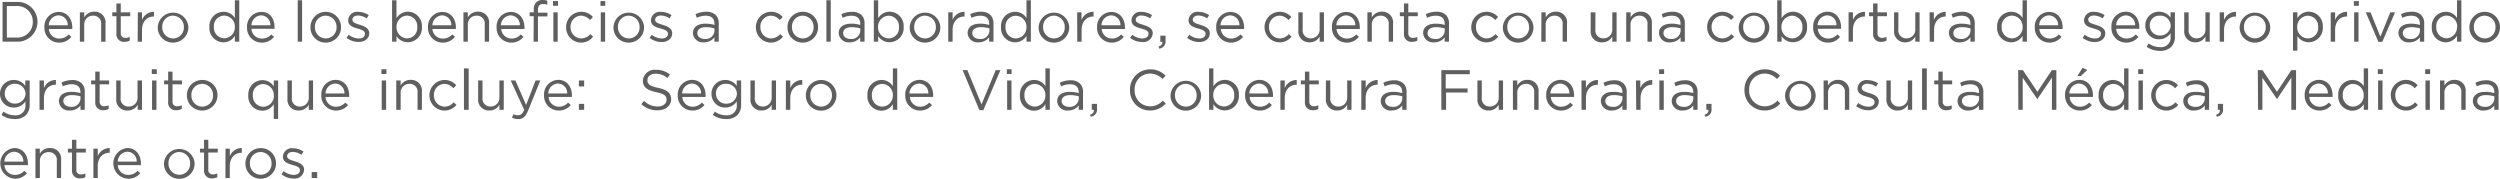 <svg xmlns="http://www.w3.org/2000/svg" viewBox="0 0 528.08 37.75"><defs><style>.cls-1{fill:#605f5f;}</style></defs><g id="Capa_2" data-name="Capa 2"><g id="Capa_1-2" data-name="Capa 1"><path class="cls-1" d="M.54.41H3.45A4.19,4.19,0,0,1,7.92,4.58v0A4.21,4.21,0,0,1,3.45,8.8H.54ZM3.45,7.93a3.25,3.25,0,0,0,3.48-3.3v0A3.27,3.27,0,0,0,3.45,1.28h-2V7.93Z"/><path class="cls-1" d="M12.5,8.14a2.58,2.58,0,0,0,2-.87l.57.51A3.19,3.19,0,0,1,12.48,9a3.09,3.09,0,0,1-3.1-3.24,3.06,3.06,0,0,1,3-3.24c1.83,0,2.89,1.46,2.89,3.29,0,.08,0,.18,0,.32H10.32A2.16,2.16,0,0,0,12.5,8.14Zm1.81-2.8a2,2,0,0,0-2-2.09,2.14,2.14,0,0,0-2,2.09Z"/><path class="cls-1" d="M16.87,2.6h.92V3.68a2.36,2.36,0,0,1,2.13-1.21A2.26,2.26,0,0,1,22.29,5V8.8h-.92V5.18a1.65,1.65,0,0,0-1.72-1.87,1.83,1.83,0,0,0-1.86,1.94V8.8h-.92Z"/><path class="cls-1" d="M24.59,7.16V3.42h-.87V2.6h.87V.73h.92V2.6h2v.82h-2V7a.91.91,0,0,0,1,1,2,2,0,0,0,.9-.21v.79a2.28,2.28,0,0,1-1.11.26A1.57,1.57,0,0,1,24.59,7.16Z"/><path class="cls-1" d="M29.11,2.6H30V4.22a2.68,2.68,0,0,1,2.53-1.73v1h-.07c-1.35,0-2.46,1-2.46,2.84V8.8h-.92Z"/><path class="cls-1" d="M33.32,5.73v0a3.24,3.24,0,0,1,6.47,0v0A3.22,3.22,0,0,1,36.54,9,3.19,3.19,0,0,1,33.32,5.73Zm5.52,0v0a2.35,2.35,0,0,0-2.3-2.42,2.29,2.29,0,0,0-2.27,2.4v0a2.32,2.32,0,0,0,2.29,2.41A2.29,2.29,0,0,0,38.84,5.73Z"/><path class="cls-1" d="M44.24,5.72v0a3,3,0,0,1,3-3.23,2.78,2.78,0,0,1,2.37,1.32V.05h.93V8.8h-.93V7.56A2.78,2.78,0,0,1,47.2,8.94,3,3,0,0,1,44.24,5.72Zm5.37,0v0A2.3,2.3,0,0,0,47.37,3.3a2.2,2.2,0,0,0-2.19,2.39v0a2.24,2.24,0,0,0,2.19,2.4A2.31,2.31,0,0,0,49.61,5.71Z"/><path class="cls-1" d="M55.3,8.14a2.54,2.54,0,0,0,2-.87l.58.51A3.21,3.21,0,0,1,55.27,9a3.09,3.09,0,0,1-3.09-3.24,3.06,3.06,0,0,1,3-3.24C57,2.47,58,3.93,58,5.76c0,.08,0,.18,0,.32H53.11A2.17,2.17,0,0,0,55.3,8.14Zm1.81-2.8a2,2,0,0,0-2-2.09,2.15,2.15,0,0,0-2,2.09Z"/><path class="cls-1" d="M62.89.05h.92V8.8h-.92Z"/><path class="cls-1" d="M65.58,5.73v0a3.23,3.23,0,0,1,6.46,0v0A3.22,3.22,0,0,1,68.79,9,3.18,3.18,0,0,1,65.58,5.73Zm5.51,0v0a2.34,2.34,0,0,0-2.3-2.42,2.29,2.29,0,0,0-2.27,2.4v0a2.33,2.33,0,0,0,2.29,2.41A2.29,2.29,0,0,0,71.09,5.73Z"/><path class="cls-1" d="M73.2,8l.46-.66a3.59,3.59,0,0,0,2.15.79c.74,0,1.28-.38,1.28-1v0c0-.63-.73-.87-1.54-1.1-1-.27-2-.61-2-1.75v0a1.87,1.87,0,0,1,2.11-1.78,4.27,4.27,0,0,1,2.23.69l-.42.69a3.55,3.55,0,0,0-1.84-.6c-.73,0-1.2.39-1.2.9v0c0,.59.77.81,1.6,1.07S78,5.92,78,7v0c0,1.18-1,1.86-2.21,1.86A4.19,4.19,0,0,1,73.2,8Z"/><path class="cls-1" d="M83.75,7.62V8.8h-.93V.05h.93v3.8a2.78,2.78,0,0,1,2.37-1.38,3,3,0,0,1,3,3.22v0a3,3,0,0,1-3,3.23A2.8,2.8,0,0,1,83.75,7.62Zm4.39-1.9v0A2.23,2.23,0,0,0,86,3.3a2.31,2.31,0,0,0-2.24,2.39v0A2.31,2.31,0,0,0,86,8.11,2.2,2.2,0,0,0,88.14,5.72Z"/><path class="cls-1" d="M93.52,8.14a2.55,2.55,0,0,0,2-.87l.58.51A3.21,3.21,0,0,1,93.5,9a3.09,3.09,0,0,1-3.09-3.24,3.06,3.06,0,0,1,3-3.24c1.84,0,2.89,1.46,2.89,3.29,0,.08,0,.18,0,.32H91.34A2.16,2.16,0,0,0,93.52,8.14Zm1.82-2.8a2,2,0,0,0-2-2.09,2.14,2.14,0,0,0-2,2.09Z"/><path class="cls-1" d="M97.89,2.6h.93V3.68a2.33,2.33,0,0,1,2.12-1.21A2.26,2.26,0,0,1,103.31,5V8.8h-.92V5.18a1.65,1.65,0,0,0-1.71-1.87,1.82,1.82,0,0,0-1.86,1.94V8.8h-.93Z"/><path class="cls-1" d="M108,8.14a2.54,2.54,0,0,0,2-.87l.58.51A3.19,3.19,0,0,1,108,9a3.09,3.09,0,0,1-3.1-3.24,3.06,3.06,0,0,1,3-3.24c1.83,0,2.89,1.46,2.89,3.29a2.07,2.07,0,0,1,0,.32h-4.91A2.16,2.16,0,0,0,108,8.14Zm1.81-2.8a2,2,0,0,0-2-2.09,2.14,2.14,0,0,0-2,2.09Z"/><path class="cls-1" d="M112.74,3.42h-.86V2.61h.86V2.07a2.18,2.18,0,0,1,.54-1.59A1.82,1.82,0,0,1,114.61,0a2.76,2.76,0,0,1,1,.16V1a3,3,0,0,0-.9-.16q-1.08,0-1.08,1.32v.51h2v.79h-2V8.8h-.92ZM116.81.23h1.06v1h-1.06Zm.08,2.37h.91V8.8h-.91Z"/><path class="cls-1" d="M119.58,5.73v0a3.23,3.23,0,0,1,5.66-2.14l-.61.65a2.55,2.55,0,0,0-1.89-.93,2.28,2.28,0,0,0-2.22,2.4v0a2.32,2.32,0,0,0,2.28,2.41,2.59,2.59,0,0,0,1.9-.92l.59.55A3.23,3.23,0,0,1,122.76,9,3.18,3.18,0,0,1,119.58,5.73Z"/><path class="cls-1" d="M126.84.23h1v1h-1Zm.06,2.37h.92V8.8h-.92Z"/><path class="cls-1" d="M129.58,5.73v0a3.24,3.24,0,0,1,6.47,0v0A3.22,3.22,0,0,1,132.8,9,3.19,3.19,0,0,1,129.58,5.73Zm5.52,0v0a2.34,2.34,0,0,0-2.3-2.42,2.29,2.29,0,0,0-2.27,2.4v0a2.33,2.33,0,0,0,2.29,2.41A2.29,2.29,0,0,0,135.1,5.73Z"/><path class="cls-1" d="M137.21,8l.46-.66a3.59,3.59,0,0,0,2.15.79c.74,0,1.28-.38,1.28-1v0c0-.63-.73-.87-1.54-1.1-1-.27-2.06-.61-2.06-1.75v0a1.88,1.88,0,0,1,2.12-1.78,4.27,4.27,0,0,1,2.23.69l-.42.69a3.55,3.55,0,0,0-1.84-.6c-.73,0-1.2.39-1.2.9v0c0,.59.77.81,1.6,1.07s2,.65,2,1.77v0c0,1.18-1,1.86-2.21,1.86A4.19,4.19,0,0,1,137.21,8Z"/><path class="cls-1" d="M146.37,7V7c0-1.33,1.08-2,2.65-2a6.31,6.31,0,0,1,1.89.27V5c0-1.11-.67-1.68-1.83-1.68a4.38,4.38,0,0,0-1.89.44L146.92,3a5.08,5.08,0,0,1,2.25-.52,2.75,2.75,0,0,1,2,.68A2.41,2.41,0,0,1,151.82,5V8.8h-.91V7.88a2.72,2.72,0,0,1-2.23,1.06A2.08,2.08,0,0,1,146.37,7Zm4.55-.48V6a6.39,6.39,0,0,0-1.81-.26c-1.15,0-1.81.5-1.81,1.24V7c0,.78.72,1.23,1.56,1.23A1.85,1.85,0,0,0,150.92,6.52Z"/><path class="cls-1" d="M159.67,5.73v0a3.23,3.23,0,0,1,5.66-2.14l-.61.65a2.53,2.53,0,0,0-1.89-.93,2.28,2.28,0,0,0-2.21,2.4v0a2.32,2.32,0,0,0,2.28,2.41,2.57,2.57,0,0,0,1.89-.92l.59.55A3.23,3.23,0,0,1,162.85,9,3.19,3.19,0,0,1,159.67,5.73Z"/><path class="cls-1" d="M166.34,5.73v0a3.21,3.21,0,0,1,3.24-3.24,3.18,3.18,0,0,1,3.22,3.22v0A3.22,3.22,0,0,1,169.55,9,3.18,3.18,0,0,1,166.34,5.73Zm5.52,0v0a2.35,2.35,0,0,0-2.31-2.42,2.28,2.28,0,0,0-2.26,2.4v0a2.32,2.32,0,0,0,2.29,2.41A2.29,2.29,0,0,0,171.86,5.73Z"/><path class="cls-1" d="M174.56.05h.92V8.8h-.92Z"/><path class="cls-1" d="M177.16,7V7c0-1.33,1.08-2,2.65-2a6.33,6.33,0,0,1,1.9.27V5c0-1.11-.67-1.68-1.83-1.68a4.38,4.38,0,0,0-1.89.44L177.72,3A5.08,5.08,0,0,1,180,2.51a2.75,2.75,0,0,1,2,.68A2.41,2.41,0,0,1,182.62,5V8.8h-.91V7.88a2.72,2.72,0,0,1-2.23,1.06A2.09,2.09,0,0,1,177.16,7Zm4.56-.48V6a6.39,6.39,0,0,0-1.81-.26c-1.15,0-1.81.5-1.81,1.24V7c0,.78.72,1.23,1.56,1.23A1.85,1.85,0,0,0,181.72,6.52Z"/><path class="cls-1" d="M185.5,7.62V8.8h-.92V.05h.92v3.8a2.81,2.81,0,0,1,2.38-1.38,3,3,0,0,1,3,3.22v0a3,3,0,0,1-3,3.23A2.82,2.82,0,0,1,185.5,7.62Zm4.39-1.9v0a2.23,2.23,0,0,0-2.18-2.4,2.31,2.31,0,0,0-2.24,2.39v0a2.31,2.31,0,0,0,2.24,2.4A2.19,2.19,0,0,0,189.89,5.72Z"/><path class="cls-1" d="M192.16,5.73v0a3.24,3.24,0,0,1,6.47,0v0A3.22,3.22,0,0,1,195.38,9,3.19,3.19,0,0,1,192.16,5.73Zm5.52,0v0a2.34,2.34,0,0,0-2.3-2.42,2.29,2.29,0,0,0-2.27,2.4v0a2.32,2.32,0,0,0,2.29,2.41A2.29,2.29,0,0,0,197.68,5.73Z"/><path class="cls-1" d="M200.3,2.6h.92V4.22a2.68,2.68,0,0,1,2.53-1.73v1h-.07c-1.35,0-2.46,1-2.46,2.84V8.8h-.92Z"/><path class="cls-1" d="M204.39,7V7c0-1.33,1.08-2,2.65-2a6.38,6.38,0,0,1,1.9.27V5c0-1.11-.67-1.68-1.84-1.68a4.37,4.37,0,0,0-1.88.44L204.94,3a5.16,5.16,0,0,1,2.26-.52,2.75,2.75,0,0,1,2,.68A2.45,2.45,0,0,1,209.85,5V8.8h-.91V7.88a2.72,2.72,0,0,1-2.23,1.06A2.08,2.08,0,0,1,204.39,7ZM209,6.52V6a6.51,6.51,0,0,0-1.81-.26c-1.15,0-1.81.5-1.81,1.24V7c0,.78.72,1.23,1.56,1.23A1.85,1.85,0,0,0,209,6.52Z"/><path class="cls-1" d="M211.45,5.72v0a3,3,0,0,1,3-3.23,2.8,2.8,0,0,1,2.38,1.32V.05h.92V8.8h-.92V7.56a2.81,2.81,0,0,1-2.38,1.38A3,3,0,0,1,211.45,5.72Zm5.37,0v0a2.3,2.3,0,0,0-2.24-2.39,2.19,2.19,0,0,0-2.18,2.39v0a2.23,2.23,0,0,0,2.18,2.4A2.31,2.31,0,0,0,216.82,5.71Z"/><path class="cls-1" d="M219.39,5.73v0a3.24,3.24,0,0,1,6.47,0v0A3.22,3.22,0,0,1,222.61,9,3.19,3.19,0,0,1,219.39,5.73Zm5.52,0v0a2.35,2.35,0,0,0-2.3-2.42,2.29,2.29,0,0,0-2.27,2.4v0a2.32,2.32,0,0,0,2.29,2.41A2.29,2.29,0,0,0,224.91,5.73Z"/><path class="cls-1" d="M227.53,2.6h.92V4.22A2.68,2.68,0,0,1,231,2.49v1h-.07c-1.35,0-2.46,1-2.46,2.84V8.8h-.92Z"/><path class="cls-1" d="M234.86,8.14a2.54,2.54,0,0,0,1.95-.87l.58.51A3.19,3.19,0,0,1,234.84,9a3.09,3.09,0,0,1-3.1-3.24,3.06,3.06,0,0,1,3-3.24c1.83,0,2.89,1.46,2.89,3.29a2.07,2.07,0,0,1,0,.32h-4.91A2.16,2.16,0,0,0,234.86,8.14Zm1.81-2.8a2,2,0,0,0-2-2.09,2.14,2.14,0,0,0-2,2.09Z"/><path class="cls-1" d="M238.71,8l.47-.66a3.59,3.59,0,0,0,2.15.79c.74,0,1.28-.38,1.28-1v0c0-.63-.73-.87-1.55-1.1-1-.27-2.05-.61-2.05-1.75v0a1.88,1.88,0,0,1,2.11-1.78,4.21,4.21,0,0,1,2.23.69l-.42.69a3.49,3.49,0,0,0-1.83-.6c-.73,0-1.2.39-1.2.9v0c0,.59.77.81,1.6,1.07s2,.65,2,1.77v0a2,2,0,0,1-2.21,1.86A4.24,4.24,0,0,1,238.71,8Z"/><path class="cls-1" d="M244.72,9.85c.6-.22.86-.53.81-1h-.43V7.54h1.1V8.62a1.49,1.49,0,0,1-1.33,1.65Z"/><path class="cls-1" d="M250.76,8l.47-.66a3.59,3.59,0,0,0,2.15.79c.74,0,1.28-.38,1.28-1v0c0-.63-.73-.87-1.54-1.1-1-.27-2.06-.61-2.06-1.75v0a1.88,1.88,0,0,1,2.12-1.78,4.27,4.27,0,0,1,2.23.69l-.42.69a3.55,3.55,0,0,0-1.84-.6c-.73,0-1.2.39-1.2.9v0c0,.59.77.81,1.6,1.07s2,.65,2,1.77v0c0,1.18-1,1.86-2.21,1.86A4.24,4.24,0,0,1,250.76,8Z"/><path class="cls-1" d="M260,8.14a2.58,2.58,0,0,0,2-.87l.57.51A3.19,3.19,0,0,1,260,9a3.09,3.09,0,0,1-3.1-3.24,3.06,3.06,0,0,1,3-3.24c1.83,0,2.89,1.46,2.89,3.29a2.07,2.07,0,0,1,0,.32h-4.91A2.16,2.16,0,0,0,260,8.14Zm1.81-2.8a2,2,0,0,0-2-2.09,2.14,2.14,0,0,0-2,2.09Z"/><path class="cls-1" d="M267.11,5.73v0a3.23,3.23,0,0,1,5.66-2.14l-.61.65a2.51,2.51,0,0,0-1.88-.93,2.28,2.28,0,0,0-2.22,2.4v0a2.32,2.32,0,0,0,2.28,2.41,2.57,2.57,0,0,0,1.89-.92l.59.55a3.21,3.21,0,0,1-5.71-2Z"/><path class="cls-1" d="M274.25,6.45V2.6h.92V6.22a1.66,1.66,0,0,0,1.72,1.88,1.83,1.83,0,0,0,1.86-1.95V2.6h.91V8.8h-.91V7.72a2.36,2.36,0,0,1-2.12,1.22A2.27,2.27,0,0,1,274.25,6.45Z"/><path class="cls-1" d="M284.47,8.14a2.58,2.58,0,0,0,2-.87l.57.51A3.19,3.19,0,0,1,284.45,9a3.09,3.09,0,0,1-3.1-3.24,3.06,3.06,0,0,1,3-3.24c1.83,0,2.89,1.46,2.89,3.29,0,.08,0,.18,0,.32h-4.92A2.16,2.16,0,0,0,284.47,8.14Zm1.81-2.8a2,2,0,0,0-2-2.09,2.14,2.14,0,0,0-2,2.09Z"/><path class="cls-1" d="M288.84,2.6h.93V3.68a2.33,2.33,0,0,1,2.12-1.21A2.26,2.26,0,0,1,294.26,5V8.8h-.92V5.18a1.65,1.65,0,0,0-1.72-1.87,1.82,1.82,0,0,0-1.85,1.94V8.8h-.93Z"/><path class="cls-1" d="M296.56,7.16V3.42h-.87V2.6h.87V.73h.92V2.6h2v.82h-2V7a.91.91,0,0,0,1,1,2,2,0,0,0,.9-.21v.79a2.28,2.28,0,0,1-1.11.26A1.57,1.57,0,0,1,296.56,7.16Z"/><path class="cls-1" d="M300.61,7V7c0-1.33,1.08-2,2.65-2a6.33,6.33,0,0,1,1.9.27V5c0-1.11-.67-1.68-1.84-1.68a4.37,4.37,0,0,0-1.88.44L301.17,3a5.08,5.08,0,0,1,2.25-.52,2.75,2.75,0,0,1,2,.68A2.45,2.45,0,0,1,306.07,5V8.8h-.91V7.88a2.72,2.72,0,0,1-2.23,1.06A2.08,2.08,0,0,1,300.61,7Zm4.56-.48V6a6.45,6.45,0,0,0-1.81-.26c-1.15,0-1.81.5-1.81,1.24V7c0,.78.72,1.23,1.56,1.23A1.85,1.85,0,0,0,305.17,6.52Z"/><path class="cls-1" d="M310.78,5.73v0a3.23,3.23,0,0,1,5.66-2.14l-.61.65A2.51,2.51,0,0,0,314,3.29a2.28,2.28,0,0,0-2.22,2.4v0A2.32,2.32,0,0,0,314,8.12a2.57,2.57,0,0,0,1.89-.92l.59.55a3.21,3.21,0,0,1-5.71-2Z"/><path class="cls-1" d="M317.45,5.73v0a3.24,3.24,0,0,1,6.47,0v0A3.22,3.22,0,0,1,320.67,9,3.19,3.19,0,0,1,317.45,5.73Zm5.52,0v0a2.34,2.34,0,0,0-2.3-2.42,2.29,2.29,0,0,0-2.27,2.4v0a2.32,2.32,0,0,0,2.29,2.41A2.29,2.29,0,0,0,323,5.73Z"/><path class="cls-1" d="M325.59,2.6h.92V3.68a2.36,2.36,0,0,1,2.13-1.21A2.26,2.26,0,0,1,331,5V8.8h-.92V5.18a1.66,1.66,0,0,0-1.72-1.87,1.82,1.82,0,0,0-1.86,1.94V8.8h-.92Z"/><path class="cls-1" d="M336,6.45V2.6H337V6.22a1.65,1.65,0,0,0,1.71,1.88,1.83,1.83,0,0,0,1.86-1.95V2.6h.91V8.8h-.91V7.72a2.36,2.36,0,0,1-2.12,1.22A2.27,2.27,0,0,1,336,6.45Z"/><path class="cls-1" d="M343.51,2.6h.92V3.68a2.36,2.36,0,0,1,2.13-1.21A2.27,2.27,0,0,1,348.93,5V8.8H348V5.18a1.66,1.66,0,0,0-1.72-1.87,1.82,1.82,0,0,0-1.86,1.94V8.8h-.92Z"/><path class="cls-1" d="M350.43,7V7c0-1.33,1.08-2,2.65-2a6.33,6.33,0,0,1,1.9.27V5c0-1.11-.67-1.68-1.84-1.68a4.37,4.37,0,0,0-1.88.44L351,3a5.16,5.16,0,0,1,2.26-.52,2.75,2.75,0,0,1,2,.68A2.45,2.45,0,0,1,355.89,5V8.8H355V7.88a2.72,2.72,0,0,1-2.23,1.06A2.08,2.08,0,0,1,350.43,7ZM355,6.52V6a6.51,6.51,0,0,0-1.81-.26c-1.15,0-1.81.5-1.81,1.24V7c0,.78.72,1.23,1.56,1.23A1.85,1.85,0,0,0,355,6.52Z"/><path class="cls-1" d="M360.6,5.73v0a3.23,3.23,0,0,1,5.66-2.14l-.61.65a2.51,2.51,0,0,0-1.88-.93,2.28,2.28,0,0,0-2.22,2.4v0a2.32,2.32,0,0,0,2.28,2.41,2.57,2.57,0,0,0,1.89-.92l.59.55a3.21,3.21,0,0,1-5.71-2Z"/><path class="cls-1" d="M367.27,5.73v0a3.24,3.24,0,0,1,6.47,0v0A3.22,3.22,0,0,1,370.49,9,3.19,3.19,0,0,1,367.27,5.73Zm5.52,0v0a2.35,2.35,0,0,0-2.3-2.42,2.29,2.29,0,0,0-2.27,2.4v0a2.32,2.32,0,0,0,2.29,2.41A2.29,2.29,0,0,0,372.79,5.73Z"/><path class="cls-1" d="M376.33,7.62V8.8h-.92V.05h.92v3.8a2.81,2.81,0,0,1,2.38-1.38,3,3,0,0,1,3,3.22v0a3,3,0,0,1-3,3.23A2.82,2.82,0,0,1,376.33,7.62Zm4.39-1.9v0a2.23,2.23,0,0,0-2.18-2.4,2.31,2.31,0,0,0-2.24,2.39v0a2.31,2.31,0,0,0,2.24,2.4A2.19,2.19,0,0,0,380.72,5.72Z"/><path class="cls-1" d="M386.11,8.14a2.58,2.58,0,0,0,2-.87l.57.51A3.19,3.19,0,0,1,386.09,9,3.09,3.09,0,0,1,383,5.71a3.06,3.06,0,0,1,3-3.24c1.83,0,2.89,1.46,2.89,3.29a2.07,2.07,0,0,1,0,.32h-4.91A2.16,2.16,0,0,0,386.11,8.14Zm1.81-2.8a2,2,0,0,0-2-2.09,2.14,2.14,0,0,0-2,2.09Z"/><path class="cls-1" d="M390.48,2.6h.92V4.22a2.68,2.68,0,0,1,2.53-1.73v1h-.07c-1.35,0-2.46,1-2.46,2.84V8.8h-.92Z"/><path class="cls-1" d="M395.66,7.16V3.42h-.86V2.6h.86V.73h.93V2.6h2v.82h-2V7a.91.91,0,0,0,1,1,2,2,0,0,0,.9-.21v.79a2.28,2.28,0,0,1-1.11.26A1.58,1.58,0,0,1,395.66,7.16Z"/><path class="cls-1" d="M400.09,6.45V2.6H401V6.22a1.65,1.65,0,0,0,1.71,1.88,1.83,1.83,0,0,0,1.86-1.95V2.6h.91V8.8h-.91V7.72a2.36,2.36,0,0,1-2.12,1.22A2.27,2.27,0,0,1,400.09,6.45Z"/><path class="cls-1" d="M407.58,2.6h.92V4.22A2.68,2.68,0,0,1,411,2.49v1H411c-1.35,0-2.46,1-2.46,2.84V8.8h-.92Z"/><path class="cls-1" d="M411.67,7V7c0-1.33,1.08-2,2.65-2a6.38,6.38,0,0,1,1.9.27V5c0-1.11-.68-1.68-1.84-1.68a4.34,4.34,0,0,0-1.88.44L412.22,3a5.16,5.16,0,0,1,2.26-.52,2.76,2.76,0,0,1,2,.68A2.45,2.45,0,0,1,417.13,5V8.8h-.91V7.88A2.72,2.72,0,0,1,414,8.94,2.08,2.08,0,0,1,411.67,7Zm4.56-.48V6a6.51,6.51,0,0,0-1.81-.26c-1.15,0-1.81.5-1.81,1.24V7c0,.78.72,1.23,1.56,1.23A1.86,1.86,0,0,0,416.23,6.52Z"/><path class="cls-1" d="M421.86,5.72v0a3,3,0,0,1,3-3.23,2.78,2.78,0,0,1,2.37,1.32V.05h.92V8.8h-.92V7.56a2.78,2.78,0,0,1-2.37,1.38A3,3,0,0,1,421.86,5.72Zm5.38,0v0A2.31,2.31,0,0,0,425,3.3a2.19,2.19,0,0,0-2.18,2.39v0A2.24,2.24,0,0,0,425,8.11,2.32,2.32,0,0,0,427.24,5.71Z"/><path class="cls-1" d="M432.93,8.14a2.54,2.54,0,0,0,1.95-.87l.58.51A3.21,3.21,0,0,1,432.9,9a3.09,3.09,0,0,1-3.09-3.24,3.06,3.06,0,0,1,3-3.24c1.84,0,2.89,1.46,2.89,3.29,0,.08,0,.18,0,.32h-4.92A2.17,2.17,0,0,0,432.93,8.14Zm1.81-2.8a2,2,0,0,0-2-2.09,2.15,2.15,0,0,0-2,2.09Z"/><path class="cls-1" d="M439.92,8l.46-.66a3.59,3.59,0,0,0,2.15.79c.74,0,1.28-.38,1.28-1v0c0-.63-.73-.87-1.54-1.1-1-.27-2.06-.61-2.06-1.75v0a1.88,1.88,0,0,1,2.12-1.78,4.27,4.27,0,0,1,2.23.69l-.42.69a3.55,3.55,0,0,0-1.84-.6c-.73,0-1.2.39-1.2.9v0c0,.59.77.81,1.6,1.07s2,.65,2,1.77v0c0,1.18-1,1.86-2.21,1.86A4.19,4.19,0,0,1,439.92,8Z"/><path class="cls-1" d="M449.14,8.14a2.58,2.58,0,0,0,2-.87l.57.51A3.19,3.19,0,0,1,449.12,9,3.09,3.09,0,0,1,446,5.71a3.06,3.06,0,0,1,3-3.24c1.83,0,2.89,1.46,2.89,3.29,0,.08,0,.18,0,.32H447A2.16,2.16,0,0,0,449.14,8.14ZM451,5.34a2,2,0,0,0-2-2.09,2.14,2.14,0,0,0-2,2.09Z"/><path class="cls-1" d="M453.44,9.88l.42-.72a3.93,3.93,0,0,0,2.38.79,2,2,0,0,0,2.26-2.2V7a2.94,2.94,0,0,1-2.44,1.3,2.86,2.86,0,0,1-2.91-2.9v0a2.88,2.88,0,0,1,2.91-2.93,2.93,2.93,0,0,1,2.43,1.25V2.6h.92V7.72a3,3,0,0,1-.79,2.2,3.26,3.26,0,0,1-2.36.83A4.83,4.83,0,0,1,453.44,9.88Zm5.08-4.47v0a2.17,2.17,0,0,0-2.28-2.1,2,2,0,0,0-2.14,2.08v0a2.1,2.1,0,0,0,2.14,2.11A2.19,2.19,0,0,0,458.52,5.41Z"/><path class="cls-1" d="M461.38,6.45V2.6h.93V6.22A1.65,1.65,0,0,0,464,8.1a1.83,1.83,0,0,0,1.86-1.95V2.6h.91V8.8h-.91V7.72a2.36,2.36,0,0,1-2.12,1.22A2.27,2.27,0,0,1,461.38,6.45Z"/><path class="cls-1" d="M468.87,2.6h.92V4.22a2.68,2.68,0,0,1,2.53-1.73v1h-.07c-1.35,0-2.46,1-2.46,2.84V8.8h-.92Z"/><path class="cls-1" d="M473.08,5.73v0a3.24,3.24,0,0,1,6.47,0v0A3.22,3.22,0,0,1,476.3,9,3.19,3.19,0,0,1,473.08,5.73Zm5.52,0v0a2.35,2.35,0,0,0-2.3-2.42A2.29,2.29,0,0,0,474,5.69v0a2.32,2.32,0,0,0,2.29,2.41A2.29,2.29,0,0,0,478.6,5.73Z"/><path class="cls-1" d="M484.35,2.6h.93V3.85a2.78,2.78,0,0,1,2.37-1.38,3,3,0,0,1,3,3.22v0a3,3,0,0,1-3,3.23,2.8,2.8,0,0,1-2.37-1.32v3.1h-.93Zm5.32,3.12v0a2.23,2.23,0,0,0-2.18-2.4,2.31,2.31,0,0,0-2.25,2.39v0a2.31,2.31,0,0,0,2.25,2.4A2.19,2.19,0,0,0,489.67,5.72Z"/><path class="cls-1" d="M492.32,2.6h.93V4.22a2.66,2.66,0,0,1,2.53-1.73v1h-.08c-1.35,0-2.45,1-2.45,2.84V8.8h-.93Z"/><path class="cls-1" d="M497.21.23h1.05v1h-1.05Zm.06,2.37h.92V8.8h-.92Z"/><path class="cls-1" d="M499.73,2.6h1l2.08,5.15,2.1-5.15h1l-2.7,6.25h-.82Z"/><path class="cls-1" d="M506.62,7V7c0-1.33,1.08-2,2.65-2a6.31,6.31,0,0,1,1.89.27V5c0-1.11-.67-1.68-1.83-1.68a4.38,4.38,0,0,0-1.89.44L507.17,3a5.08,5.08,0,0,1,2.25-.52,2.75,2.75,0,0,1,2,.68A2.41,2.41,0,0,1,512.07,5V8.8h-.91V7.88a2.72,2.72,0,0,1-2.23,1.06A2.08,2.08,0,0,1,506.62,7Zm4.55-.48V6a6.39,6.39,0,0,0-1.81-.26c-1.15,0-1.81.5-1.81,1.24V7c0,.78.72,1.23,1.56,1.23A1.85,1.85,0,0,0,511.17,6.52Z"/><path class="cls-1" d="M513.67,5.72v0a3,3,0,0,1,3-3.23A2.79,2.79,0,0,1,519,3.79V.05h.92V8.8H519V7.56a2.81,2.81,0,0,1-2.38,1.38A3,3,0,0,1,513.67,5.72Zm5.37,0v0A2.3,2.3,0,0,0,516.8,3.3a2.19,2.19,0,0,0-2.18,2.39v0a2.24,2.24,0,0,0,2.18,2.4A2.31,2.31,0,0,0,519,5.71Z"/><path class="cls-1" d="M521.62,5.73v0a3.23,3.23,0,0,1,6.46,0v0A3.22,3.22,0,0,1,524.83,9,3.18,3.18,0,0,1,521.62,5.73Zm5.51,0v0a2.34,2.34,0,0,0-2.3-2.42,2.29,2.29,0,0,0-2.27,2.4v0a2.33,2.33,0,0,0,2.29,2.41A2.29,2.29,0,0,0,527.13,5.73Z"/><path class="cls-1" d="M.31,24.28l.42-.72a3.94,3.94,0,0,0,2.39.79,2,2,0,0,0,2.25-2.2v-.73a2.92,2.92,0,0,1-2.43,1.3A2.87,2.87,0,0,1,0,19.82v0a2.89,2.89,0,0,1,2.92-2.93,2.91,2.91,0,0,1,2.42,1.25V17h.93v5.12a3,3,0,0,1-.8,2.2,3.26,3.26,0,0,1-2.36.83A4.85,4.85,0,0,1,.31,24.28ZM5.4,19.81v0a2.17,2.17,0,0,0-2.28-2.1A2,2,0,0,0,1,19.77v0a2.11,2.11,0,0,0,2.15,2.11A2.19,2.19,0,0,0,5.4,19.81Z"/><path class="cls-1" d="M8.35,17h.93v1.62a2.64,2.64,0,0,1,2.53-1.72v1h-.08c-1.35,0-2.45,1-2.45,2.84V23.2H8.35Z"/><path class="cls-1" d="M12.44,21.4v0c0-1.33,1.08-2,2.65-2a6.33,6.33,0,0,1,1.9.27v-.19c0-1.11-.67-1.68-1.83-1.68a4.38,4.38,0,0,0-1.89.44L13,17.43a5.08,5.08,0,0,1,2.25-.52,2.75,2.75,0,0,1,2,.68,2.41,2.41,0,0,1,.65,1.82V23.2H17v-.92a2.72,2.72,0,0,1-2.23,1.06A2.09,2.09,0,0,1,12.44,21.4ZM17,20.92v-.57a6.39,6.39,0,0,0-1.81-.26c-1.15,0-1.81.5-1.81,1.24v0c0,.78.72,1.23,1.56,1.23A1.85,1.85,0,0,0,17,20.92Z"/><path class="cls-1" d="M20.12,21.56V17.82h-.86V17h.86V15.13h.93V17h2v.82h-2v3.62a.91.91,0,0,0,1,1,2,2,0,0,0,.9-.21v.79a2.28,2.28,0,0,1-1.11.26A1.58,1.58,0,0,1,20.12,21.56Z"/><path class="cls-1" d="M24.55,20.85V17h.93v3.62a1.65,1.65,0,0,0,1.71,1.88,1.83,1.83,0,0,0,1.86-1.95V17H30v6.2h-.91V22.12a2.35,2.35,0,0,1-2.12,1.22A2.27,2.27,0,0,1,24.55,20.85Z"/><path class="cls-1" d="M32.06,14.63h1.06v1H32.06ZM32.12,17h.93v6.2h-.93Z"/><path class="cls-1" d="M35.52,21.56V17.82h-.86V17h.86V15.13h.92V17h2v.82h-2v3.62a.92.92,0,0,0,1.05,1,2,2,0,0,0,.9-.21v.79a2.34,2.34,0,0,1-1.12.26A1.58,1.58,0,0,1,35.52,21.56Z"/><path class="cls-1" d="M39.48,20.13v0a3.21,3.21,0,0,1,3.24-3.24,3.18,3.18,0,0,1,3.22,3.22v0a3.22,3.22,0,0,1-3.25,3.24A3.18,3.18,0,0,1,39.48,20.13Zm5.52,0v0a2.35,2.35,0,0,0-2.31-2.42,2.28,2.28,0,0,0-2.26,2.4v0a2.32,2.32,0,0,0,2.29,2.41A2.29,2.29,0,0,0,45,20.13Z"/><path class="cls-1" d="M57.83,22a2.81,2.81,0,0,1-2.38,1.38,3,3,0,0,1-3-3.22v0a3,3,0,0,1,3-3.23,2.8,2.8,0,0,1,2.38,1.32V17h.92v8.12h-.92Zm0-1.85v0a2.3,2.3,0,0,0-2.24-2.39,2.19,2.19,0,0,0-2.18,2.39v0a2.24,2.24,0,0,0,2.18,2.4A2.31,2.31,0,0,0,57.86,20.11Z"/><path class="cls-1" d="M60.72,20.85V17h.93v3.62a1.65,1.65,0,0,0,1.71,1.88,1.83,1.83,0,0,0,1.86-1.95V17h.91v6.2h-.91V22.12a2.35,2.35,0,0,1-2.12,1.22A2.27,2.27,0,0,1,60.72,20.85Z"/><path class="cls-1" d="M70.94,22.54a2.55,2.55,0,0,0,2-.87l.58.51a3.21,3.21,0,0,1-2.56,1.17,3.09,3.09,0,0,1-3.09-3.24,3.06,3.06,0,0,1,3-3.24c1.84,0,2.89,1.46,2.89,3.29,0,.08,0,.18,0,.32H68.76A2.16,2.16,0,0,0,70.94,22.54Zm1.82-2.8a2,2,0,0,0-2-2.09,2.14,2.14,0,0,0-2,2.09Z"/><path class="cls-1" d="M80.57,14.63h1.06v1H80.57ZM80.63,17h.93v6.2h-.93Z"/><path class="cls-1" d="M83.7,17h.93v1.08a2.35,2.35,0,0,1,2.12-1.21,2.26,2.26,0,0,1,2.37,2.48V23.2H88.2V19.58a1.65,1.65,0,0,0-1.71-1.87,1.82,1.82,0,0,0-1.86,1.94V23.2H83.7Z"/><path class="cls-1" d="M90.71,20.13v0A3.23,3.23,0,0,1,96.37,18l-.61.65a2.51,2.51,0,0,0-1.88-.93,2.28,2.28,0,0,0-2.22,2.4v0a2.32,2.32,0,0,0,2.28,2.41,2.57,2.57,0,0,0,1.89-.92l.59.55a3.21,3.21,0,0,1-5.71-2Z"/><path class="cls-1" d="M98,14.45H99V23.2H98Z"/><path class="cls-1" d="M101,20.85V17h.92v3.62a1.66,1.66,0,0,0,1.72,1.88,1.83,1.83,0,0,0,1.85-1.95V17h.92v6.2h-.92V22.12a2.33,2.33,0,0,1-2.12,1.22A2.26,2.26,0,0,1,101,20.85Z"/><path class="cls-1" d="M108.14,24.85l.31-.73a2,2,0,0,0,1,.22c.55,0,.9-.28,1.27-1.16L107.87,17h1l2.26,5.17,2-5.17h1l-2.6,6.41c-.53,1.28-1.13,1.75-2.06,1.75A2.86,2.86,0,0,1,108.14,24.85Z"/><path class="cls-1" d="M118,22.54a2.58,2.58,0,0,0,2-.87l.57.51a3.19,3.19,0,0,1-2.55,1.17,3.09,3.09,0,0,1-3.1-3.24,3.06,3.06,0,0,1,3-3.24c1.83,0,2.89,1.46,2.89,3.29,0,.08,0,.18,0,.32h-4.92A2.16,2.16,0,0,0,118,22.54Zm1.81-2.8a2,2,0,0,0-2-2.09,2.14,2.14,0,0,0-2,2.09Z"/><path class="cls-1" d="M122.28,17h1.11v1.26h-1.11Zm0,4.94h1.11V23.2h-1.11Z"/><path class="cls-1" d="M135.47,22l.58-.7a4,4,0,0,0,2.88,1.19c1.13,0,1.87-.6,1.87-1.43v0c0-.78-.42-1.22-2.18-1.59-1.93-.42-2.82-1.05-2.82-2.43v0a2.48,2.48,0,0,1,2.76-2.29,4.4,4.4,0,0,1,2.95,1l-.55.73a3.72,3.72,0,0,0-2.42-.91c-1.1,0-1.79.6-1.79,1.36v0c0,.79.43,1.23,2.28,1.63s2.73,1.09,2.73,2.37v0c0,1.44-1.2,2.37-2.86,2.37A4.88,4.88,0,0,1,135.47,22Z"/><path class="cls-1" d="M146.28,22.54a2.54,2.54,0,0,0,1.95-.87l.58.51a3.21,3.21,0,0,1-2.56,1.17,3.09,3.09,0,0,1-3.09-3.24,3.06,3.06,0,0,1,3-3.24c1.84,0,2.89,1.46,2.89,3.29,0,.08,0,.18,0,.32h-4.92A2.16,2.16,0,0,0,146.28,22.54Zm1.81-2.8a2,2,0,0,0-2-2.09,2.14,2.14,0,0,0-2,2.09Z"/><path class="cls-1" d="M150.57,24.28l.42-.72a3.94,3.94,0,0,0,2.39.79,2,2,0,0,0,2.25-2.2v-.73a2.92,2.92,0,0,1-2.43,1.3,2.86,2.86,0,0,1-2.91-2.9v0a2.88,2.88,0,0,1,2.91-2.93,2.91,2.91,0,0,1,2.42,1.25V17h.93v5.12a3,3,0,0,1-.8,2.2,3.25,3.25,0,0,1-2.36.83A4.85,4.85,0,0,1,150.57,24.28Zm5.09-4.47v0a2.17,2.17,0,0,0-2.28-2.1,2,2,0,0,0-2.15,2.08v0a2.11,2.11,0,0,0,2.15,2.11A2.19,2.19,0,0,0,155.66,19.81Z"/><path class="cls-1" d="M158.52,20.85V17h.92v3.62a1.66,1.66,0,0,0,1.72,1.88A1.83,1.83,0,0,0,163,20.55V17h.92v6.2H163V22.12a2.35,2.35,0,0,1-2.12,1.22A2.26,2.26,0,0,1,158.52,20.85Z"/><path class="cls-1" d="M166,17h.93v1.62a2.64,2.64,0,0,1,2.53-1.72v1h-.07c-1.36,0-2.46,1-2.46,2.84V23.2H166Z"/><path class="cls-1" d="M170.22,20.13v0a3.23,3.23,0,0,1,6.46,0v0a3.22,3.22,0,0,1-3.25,3.24A3.18,3.18,0,0,1,170.22,20.13Zm5.51,0v0a2.34,2.34,0,0,0-2.3-2.42,2.29,2.29,0,0,0-2.27,2.4v0a2.33,2.33,0,0,0,2.29,2.41A2.29,2.29,0,0,0,175.73,20.13Z"/><path class="cls-1" d="M183.23,20.12v0a3,3,0,0,1,3-3.23,2.78,2.78,0,0,1,2.37,1.32V14.45h.93V23.2h-.93V22a2.78,2.78,0,0,1-2.37,1.38A3,3,0,0,1,183.23,20.12Zm5.37,0v0a2.3,2.3,0,0,0-2.24-2.39,2.2,2.2,0,0,0-2.19,2.39v0a2.24,2.24,0,0,0,2.19,2.4A2.31,2.31,0,0,0,188.6,20.11Z"/><path class="cls-1" d="M194.29,22.54a2.54,2.54,0,0,0,2-.87l.58.51a3.19,3.19,0,0,1-2.56,1.17,3.09,3.09,0,0,1-3.09-3.24,3.06,3.06,0,0,1,3-3.24c1.84,0,2.9,1.46,2.9,3.29a2.07,2.07,0,0,1,0,.32h-4.91A2.16,2.16,0,0,0,194.29,22.54Zm1.81-2.8a2,2,0,0,0-2-2.09,2.14,2.14,0,0,0-2,2.09Z"/><path class="cls-1" d="M203.33,14.81h1l3,7.23,3-7.23h1l-3.61,8.45h-.84Z"/><path class="cls-1" d="M212.68,14.63h1v1h-1Zm.06,2.37h.92v6.2h-.92Z"/><path class="cls-1" d="M215.45,20.12v0a3,3,0,0,1,3-3.23,2.8,2.8,0,0,1,2.38,1.32V14.45h.92V23.2h-.92V22a2.81,2.81,0,0,1-2.38,1.38A3,3,0,0,1,215.45,20.12Zm5.37,0v0a2.3,2.3,0,0,0-2.24-2.39,2.19,2.19,0,0,0-2.18,2.39v0a2.24,2.24,0,0,0,2.18,2.4A2.31,2.31,0,0,0,220.82,20.11Z"/><path class="cls-1" d="M223.31,21.4v0c0-1.33,1.08-2,2.65-2a6.43,6.43,0,0,1,1.9.27v-.19c0-1.11-.68-1.68-1.84-1.68a4.34,4.34,0,0,0-1.88.44l-.28-.76a5.12,5.12,0,0,1,2.26-.52,2.76,2.76,0,0,1,2,.68,2.45,2.45,0,0,1,.65,1.82V23.2h-.91v-.92a2.74,2.74,0,0,1-2.24,1.06A2.08,2.08,0,0,1,223.31,21.4Zm4.56-.48v-.57a6.51,6.51,0,0,0-1.81-.26c-1.15,0-1.81.5-1.81,1.24v0c0,.78.71,1.23,1.55,1.23A1.86,1.86,0,0,0,227.87,20.92Z"/><path class="cls-1" d="M230.25,24.25c.6-.22.85-.53.8-1.05h-.43V21.94h1.1V23a1.48,1.48,0,0,1-1.33,1.65Z"/><path class="cls-1" d="M238.69,19v0a4.23,4.23,0,0,1,4.24-4.35A4.36,4.36,0,0,1,246.21,16l-.65.69a3.66,3.66,0,0,0-2.64-1.15A3.29,3.29,0,0,0,239.67,19v0a3.31,3.31,0,0,0,3.25,3.46,3.63,3.63,0,0,0,2.71-1.21l.62.61a4.35,4.35,0,0,1-3.35,1.48A4.19,4.19,0,0,1,238.69,19Z"/><path class="cls-1" d="M247.25,20.13v0a3.24,3.24,0,0,1,6.47,0v0a3.22,3.22,0,0,1-3.25,3.24A3.19,3.19,0,0,1,247.25,20.13Zm5.52,0v0a2.35,2.35,0,0,0-2.3-2.42,2.29,2.29,0,0,0-2.27,2.4v0a2.32,2.32,0,0,0,2.29,2.41A2.29,2.29,0,0,0,252.77,20.13Z"/><path class="cls-1" d="M256.31,22V23.2h-.92V14.45h.92v3.8a2.81,2.81,0,0,1,2.38-1.38,3,3,0,0,1,3,3.22v0a3,3,0,0,1-3,3.23A2.82,2.82,0,0,1,256.31,22Zm4.39-1.9v0a2.23,2.23,0,0,0-2.18-2.4,2.31,2.31,0,0,0-2.24,2.39v0a2.31,2.31,0,0,0,2.24,2.4A2.19,2.19,0,0,0,260.7,20.12Z"/><path class="cls-1" d="M266.09,22.54a2.58,2.58,0,0,0,2-.87l.57.51a3.19,3.19,0,0,1-2.55,1.17,3.09,3.09,0,0,1-3.1-3.24,3.06,3.06,0,0,1,3-3.24c1.83,0,2.89,1.46,2.89,3.29,0,.08,0,.18,0,.32h-4.92A2.16,2.16,0,0,0,266.09,22.54Zm1.81-2.8a2,2,0,0,0-2-2.09,2.14,2.14,0,0,0-2,2.09Z"/><path class="cls-1" d="M270.46,17h.92v1.62a2.66,2.66,0,0,1,2.53-1.72v1h-.07c-1.35,0-2.46,1-2.46,2.84V23.2h-.92Z"/><path class="cls-1" d="M275.64,21.56V17.82h-.86V17h.86V15.13h.93V17h2v.82h-2v3.62a.91.91,0,0,0,1,1,2,2,0,0,0,.9-.21v.79a2.28,2.28,0,0,1-1.11.26A1.58,1.58,0,0,1,275.64,21.56Z"/><path class="cls-1" d="M280.07,20.85V17H281v3.62a1.65,1.65,0,0,0,1.71,1.88,1.83,1.83,0,0,0,1.86-1.95V17h.91v6.2h-.91V22.12a2.36,2.36,0,0,1-2.12,1.22A2.27,2.27,0,0,1,280.07,20.85Z"/><path class="cls-1" d="M287.56,17h.92v1.62A2.66,2.66,0,0,1,291,16.9v1h-.07c-1.35,0-2.46,1-2.46,2.84V23.2h-.92Z"/><path class="cls-1" d="M291.65,21.4v0c0-1.33,1.08-2,2.65-2a6.38,6.38,0,0,1,1.9.27v-.19c0-1.11-.67-1.68-1.84-1.68a4.37,4.37,0,0,0-1.88.44l-.28-.76a5.16,5.16,0,0,1,2.26-.52,2.76,2.76,0,0,1,2,.68,2.45,2.45,0,0,1,.65,1.82V23.2h-.91v-.92A2.72,2.72,0,0,1,294,23.34,2.08,2.08,0,0,1,291.65,21.4Zm4.56-.48v-.57a6.51,6.51,0,0,0-1.81-.26c-1.15,0-1.81.5-1.81,1.24v0c0,.78.72,1.23,1.56,1.23A1.85,1.85,0,0,0,296.21,20.92Z"/><path class="cls-1" d="M304.46,14.81h6v.87h-5.08v3H310v.87h-4.54V23.2h-1Z"/><path class="cls-1" d="M312.08,20.85V17H313v3.62a1.66,1.66,0,0,0,1.72,1.88,1.84,1.84,0,0,0,1.86-1.95V17h.91v6.2h-.91V22.12a2.36,2.36,0,0,1-2.13,1.22A2.26,2.26,0,0,1,312.08,20.85Z"/><path class="cls-1" d="M319.57,17h.92v1.08a2.36,2.36,0,0,1,2.12-1.21A2.27,2.27,0,0,1,325,19.35V23.2h-.93V19.58a1.65,1.65,0,0,0-1.71-1.87,1.82,1.82,0,0,0-1.86,1.94V23.2h-.92Z"/><path class="cls-1" d="M329.69,22.54a2.58,2.58,0,0,0,2-.87l.57.51a3.19,3.19,0,0,1-2.55,1.17,3.09,3.09,0,0,1-3.1-3.24,3.06,3.06,0,0,1,3-3.24c1.83,0,2.89,1.46,2.89,3.29,0,.08,0,.18,0,.32h-4.92A2.16,2.16,0,0,0,329.69,22.54Zm1.81-2.8a2,2,0,0,0-2-2.09,2.14,2.14,0,0,0-2,2.09Z"/><path class="cls-1" d="M334.06,17H335v1.62a2.64,2.64,0,0,1,2.53-1.72v1h-.08c-1.35,0-2.45,1-2.45,2.84V23.2h-.93Z"/><path class="cls-1" d="M338.15,21.4v0c0-1.33,1.08-2,2.65-2a6.33,6.33,0,0,1,1.9.27v-.19c0-1.11-.67-1.68-1.83-1.68a4.38,4.38,0,0,0-1.89.44l-.27-.76a5.08,5.08,0,0,1,2.25-.52,2.75,2.75,0,0,1,2,.68,2.41,2.41,0,0,1,.65,1.82V23.2h-.91v-.92a2.72,2.72,0,0,1-2.23,1.06A2.09,2.09,0,0,1,338.15,21.4Zm4.56-.48v-.57a6.39,6.39,0,0,0-1.81-.26c-1.15,0-1.81.5-1.81,1.24v0c0,.78.72,1.23,1.56,1.23A1.85,1.85,0,0,0,342.71,20.92Z"/><path class="cls-1" d="M345.57,17h.92v1.62A2.66,2.66,0,0,1,349,16.9v1H349c-1.35,0-2.46,1-2.46,2.84V23.2h-.92Z"/><path class="cls-1" d="M350.46,14.63h1.05v1h-1.05Zm.05,2.37h.93v6.2h-.93Z"/><path class="cls-1" d="M353.12,21.4v0c0-1.33,1.08-2,2.65-2a6.43,6.43,0,0,1,1.9.27v-.19c0-1.11-.68-1.68-1.84-1.68a4.34,4.34,0,0,0-1.88.44l-.28-.76a5.09,5.09,0,0,1,2.26-.52,2.76,2.76,0,0,1,2,.68,2.45,2.45,0,0,1,.65,1.82V23.2h-.91v-.92a2.74,2.74,0,0,1-2.24,1.06A2.08,2.08,0,0,1,353.12,21.4Zm4.56-.48v-.57a6.51,6.51,0,0,0-1.81-.26c-1.16,0-1.82.5-1.82,1.24v0c0,.78.72,1.23,1.56,1.23A1.86,1.86,0,0,0,357.68,20.92Z"/><path class="cls-1" d="M360.06,24.25c.6-.22.85-.53.8-1.05h-.43V21.94h1.1V23a1.48,1.48,0,0,1-1.33,1.65Z"/><path class="cls-1" d="M368.49,19v0a4.24,4.24,0,0,1,4.25-4.35A4.34,4.34,0,0,1,376,16l-.64.69a3.66,3.66,0,0,0-2.64-1.15A3.29,3.29,0,0,0,369.48,19v0a3.31,3.31,0,0,0,3.25,3.46,3.65,3.65,0,0,0,2.71-1.21l.62.61a4.35,4.35,0,0,1-3.36,1.48A4.19,4.19,0,0,1,368.49,19Z"/><path class="cls-1" d="M377.06,20.13v0a3.24,3.24,0,0,1,6.47,0v0a3.22,3.22,0,0,1-3.25,3.24A3.19,3.19,0,0,1,377.06,20.13Zm5.52,0v0a2.35,2.35,0,0,0-2.3-2.42,2.29,2.29,0,0,0-2.27,2.4v0a2.32,2.32,0,0,0,2.29,2.41A2.29,2.29,0,0,0,382.58,20.13Z"/><path class="cls-1" d="M385.2,17h.92v1.08a2.36,2.36,0,0,1,2.12-1.21,2.27,2.27,0,0,1,2.38,2.48V23.2h-.92V19.58A1.66,1.66,0,0,0,388,17.71a1.82,1.82,0,0,0-1.86,1.94V23.2h-.92Z"/><path class="cls-1" d="M392.07,22.41l.47-.66a3.59,3.59,0,0,0,2.15.79c.74,0,1.28-.38,1.28-1v0c0-.63-.73-.87-1.55-1.09-1-.28-2.05-.62-2.05-1.76v0a1.87,1.87,0,0,1,2.11-1.77,4.2,4.2,0,0,1,2.23.68l-.42.69a3.49,3.49,0,0,0-1.83-.6c-.73,0-1.2.39-1.2.9v0c0,.59.77.81,1.6,1.07s2,.66,2,1.77v0c0,1.18-1,1.86-2.21,1.86A4.24,4.24,0,0,1,392.07,22.41Z"/><path class="cls-1" d="M398.47,20.85V17h.92v3.62a1.66,1.66,0,0,0,1.72,1.88A1.84,1.84,0,0,0,403,20.55V17h.91v6.2H403V22.12a2.36,2.36,0,0,1-2.13,1.22A2.26,2.26,0,0,1,398.47,20.85Z"/><path class="cls-1" d="M406,14.45H407V23.2H406Z"/><path class="cls-1" d="M409.44,21.56V17.82h-.87V17h.87V15.13h.92V17h2v.82h-2v3.62a.91.91,0,0,0,1,1,2,2,0,0,0,.9-.21v.79a2.28,2.28,0,0,1-1.11.26A1.57,1.57,0,0,1,409.44,21.56Z"/><path class="cls-1" d="M413.49,21.4v0c0-1.33,1.08-2,2.65-2a6.38,6.38,0,0,1,1.9.27v-.19c0-1.11-.67-1.68-1.84-1.68a4.37,4.37,0,0,0-1.88.44l-.28-.76a5.16,5.16,0,0,1,2.26-.52,2.76,2.76,0,0,1,2,.68,2.45,2.45,0,0,1,.65,1.82V23.2H418v-.92a2.72,2.72,0,0,1-2.23,1.06A2.08,2.08,0,0,1,413.49,21.4Zm4.56-.48v-.57a6.51,6.51,0,0,0-1.81-.26c-1.15,0-1.81.5-1.81,1.24v0c0,.78.72,1.23,1.56,1.23A1.85,1.85,0,0,0,418.05,20.92Z"/><path class="cls-1" d="M426.3,14.81h1l3.06,4.58,3.06-4.58h.95V23.2h-.94V16.4l-3.06,4.5h-.05l-3.06-4.48V23.2h-.92Z"/><path class="cls-1" d="M439.29,22.54a2.58,2.58,0,0,0,2-.87l.57.51a3.19,3.19,0,0,1-2.55,1.17,3.09,3.09,0,0,1-3.1-3.24,3.06,3.06,0,0,1,3-3.24c1.83,0,2.89,1.46,2.89,3.29,0,.08,0,.18,0,.32h-4.92A2.16,2.16,0,0,0,439.29,22.54Zm1.81-2.8a2,2,0,0,0-2-2.09,2.14,2.14,0,0,0-2,2.09Zm-1.21-5.41,1,.44-1.36,1.3h-.72Z"/><path class="cls-1" d="M443.3,20.12v0a3,3,0,0,1,3-3.23,2.79,2.79,0,0,1,2.38,1.32V14.45h.92V23.2h-.92V22a2.8,2.8,0,0,1-2.38,1.38A3,3,0,0,1,443.3,20.12Zm5.38,0v0a2.31,2.31,0,0,0-2.25-2.39,2.19,2.19,0,0,0-2.18,2.39v0a2.24,2.24,0,0,0,2.18,2.4A2.32,2.32,0,0,0,448.68,20.11Z"/><path class="cls-1" d="M451.65,14.63h1.06v1h-1.06Zm.06,2.37h.93v6.2h-.93Z"/><path class="cls-1" d="M454.4,20.13v0A3.23,3.23,0,0,1,460.06,18l-.61.65a2.51,2.51,0,0,0-1.88-.93,2.28,2.28,0,0,0-2.22,2.4v0a2.32,2.32,0,0,0,2.28,2.41,2.57,2.57,0,0,0,1.89-.92l.59.55a3.21,3.21,0,0,1-5.71-2Z"/><path class="cls-1" d="M461.17,21.4v0c0-1.33,1.08-2,2.65-2a6.43,6.43,0,0,1,1.9.27v-.19c0-1.11-.68-1.68-1.84-1.68a4.34,4.34,0,0,0-1.88.44l-.28-.76a5.16,5.16,0,0,1,2.26-.52,2.76,2.76,0,0,1,2,.68,2.45,2.45,0,0,1,.65,1.82V23.2h-.91v-.92a2.74,2.74,0,0,1-2.23,1.06A2.08,2.08,0,0,1,461.17,21.4Zm4.56-.48v-.57a6.51,6.51,0,0,0-1.81-.26c-1.15,0-1.81.5-1.81,1.24v0c0,.78.72,1.23,1.56,1.23A1.86,1.86,0,0,0,465.73,20.92Z"/><path class="cls-1" d="M468.11,24.25c.6-.22.85-.53.8-1.05h-.43V21.94h1.1V23a1.48,1.48,0,0,1-1.33,1.65Z"/><path class="cls-1" d="M476.92,14.81h1l3.05,4.58L484,14.81h1V23.2H484V16.4L481,20.9h-.05l-3.06-4.48V23.2h-.92Z"/><path class="cls-1" d="M489.91,22.54a2.58,2.58,0,0,0,2-.87l.57.51a3.19,3.19,0,0,1-2.55,1.17,3.09,3.09,0,0,1-3.1-3.24,3.06,3.06,0,0,1,3-3.24c1.83,0,2.89,1.46,2.89,3.29,0,.08,0,.18,0,.32h-4.92A2.16,2.16,0,0,0,489.91,22.54Zm1.81-2.8a2,2,0,0,0-2-2.09,2.14,2.14,0,0,0-2,2.09Z"/><path class="cls-1" d="M493.92,20.12v0a3,3,0,0,1,3-3.23,2.8,2.8,0,0,1,2.38,1.32V14.45h.92V23.2h-.92V22a2.81,2.81,0,0,1-2.38,1.38A3,3,0,0,1,493.92,20.12Zm5.37,0v0a2.3,2.3,0,0,0-2.24-2.39,2.19,2.19,0,0,0-2.18,2.39v0a2.24,2.24,0,0,0,2.18,2.4A2.31,2.31,0,0,0,499.29,20.11Z"/><path class="cls-1" d="M502.27,14.63h1.06v1h-1.06Zm.06,2.37h.93v6.2h-.93Z"/><path class="cls-1" d="M505,20.13v0A3.23,3.23,0,0,1,510.68,18l-.61.65a2.51,2.51,0,0,0-1.88-.93,2.28,2.28,0,0,0-2.22,2.4v0a2.32,2.32,0,0,0,2.28,2.41,2.57,2.57,0,0,0,1.89-.92l.59.55a3.21,3.21,0,0,1-5.71-2Z"/><path class="cls-1" d="M512.28,14.63h1.05v1h-1.05Zm.06,2.37h.92v6.2h-.92Z"/><path class="cls-1" d="M515.41,17h.93v1.08a2.33,2.33,0,0,1,2.12-1.21,2.26,2.26,0,0,1,2.37,2.48V23.2h-.92V19.58a1.65,1.65,0,0,0-1.72-1.87,1.82,1.82,0,0,0-1.85,1.94V23.2h-.93Z"/><path class="cls-1" d="M522.34,21.4v0c0-1.33,1.08-2,2.65-2a6.31,6.31,0,0,1,1.89.27v-.19c0-1.11-.67-1.68-1.83-1.68a4.42,4.42,0,0,0-1.89.44l-.27-.76a5.08,5.08,0,0,1,2.25-.52,2.79,2.79,0,0,1,2,.68,2.45,2.45,0,0,1,.64,1.82V23.2h-.91v-.92a2.72,2.72,0,0,1-2.23,1.06A2.08,2.08,0,0,1,522.34,21.4Zm4.55-.48v-.57a6.39,6.39,0,0,0-1.81-.26c-1.15,0-1.81.5-1.81,1.24v0c0,.78.72,1.23,1.56,1.23A1.85,1.85,0,0,0,526.89,20.92Z"/><path class="cls-1" d="M3.12,36.94a2.54,2.54,0,0,0,2-.87l.58.51a3.19,3.19,0,0,1-2.56,1.17A3.25,3.25,0,0,1,3,31.27c1.84,0,2.9,1.46,2.9,3.29a2.07,2.07,0,0,1,0,.32H.94A2.16,2.16,0,0,0,3.12,36.94Zm1.81-2.8a2,2,0,0,0-2-2.09,2.14,2.14,0,0,0-2,2.09Z"/><path class="cls-1" d="M7.49,31.4h.92v1.08a2.36,2.36,0,0,1,2.12-1.21,2.27,2.27,0,0,1,2.38,2.48V37.6H12V34a1.66,1.66,0,0,0-1.72-1.87,1.82,1.82,0,0,0-1.86,1.94V37.6H7.49Z"/><path class="cls-1" d="M15.2,36V32.22h-.86V31.4h.86V29.53h.93V31.4h2v.82h-2v3.62a.91.91,0,0,0,1,1,2,2,0,0,0,.9-.21v.79a2.29,2.29,0,0,1-1.12.26A1.58,1.58,0,0,1,15.2,36Z"/><path class="cls-1" d="M19.73,31.4h.92V33a2.68,2.68,0,0,1,2.53-1.73v1h-.07c-1.36,0-2.46,1-2.46,2.84V37.6h-.92Z"/><path class="cls-1" d="M27.06,36.94a2.54,2.54,0,0,0,2-.87l.58.51A3.21,3.21,0,0,1,27,37.75a3.25,3.25,0,0,1-.12-6.48c1.84,0,2.89,1.46,2.89,3.29,0,.08,0,.18,0,.32H24.88A2.16,2.16,0,0,0,27.06,36.94Zm1.81-2.8a2,2,0,0,0-2-2.09,2.14,2.14,0,0,0-2,2.09Z"/><path class="cls-1" d="M34.64,34.53v0a3.24,3.24,0,0,1,6.47,0v0a3.22,3.22,0,0,1-3.25,3.24A3.19,3.19,0,0,1,34.64,34.53Zm5.52,0v0a2.35,2.35,0,0,0-2.3-2.42,2.29,2.29,0,0,0-2.27,2.4v0a2.32,2.32,0,0,0,2.29,2.41A2.29,2.29,0,0,0,40.16,34.53Z"/><path class="cls-1" d="M43.1,36V32.22h-.86V31.4h.86V29.53H44V31.4h2v.82H44v3.62a.91.91,0,0,0,1,1,2,2,0,0,0,.9-.21v.79a2.32,2.32,0,0,1-1.12.26A1.58,1.58,0,0,1,43.1,36Z"/><path class="cls-1" d="M47.63,31.4h.92V33a2.68,2.68,0,0,1,2.53-1.73v1H51c-1.36,0-2.46,1-2.46,2.84V37.6h-.92Z"/><path class="cls-1" d="M51.84,34.53v0a3.21,3.21,0,0,1,3.24-3.24,3.18,3.18,0,0,1,3.22,3.22v0a3.22,3.22,0,0,1-3.25,3.24A3.18,3.18,0,0,1,51.84,34.53Zm5.52,0v0a2.35,2.35,0,0,0-2.31-2.42,2.28,2.28,0,0,0-2.26,2.4v0a2.32,2.32,0,0,0,2.29,2.41A2.29,2.29,0,0,0,57.36,34.53Z"/><path class="cls-1" d="M59.46,36.81l.47-.66a3.56,3.56,0,0,0,2.14.79c.75,0,1.29-.38,1.29-1v0c0-.63-.74-.87-1.55-1.09-1-.28-2.05-.62-2.05-1.76v0a1.88,1.88,0,0,1,2.11-1.78A4.27,4.27,0,0,1,64.1,32l-.42.69a3.49,3.49,0,0,0-1.83-.6c-.74,0-1.2.39-1.2.9v0c0,.59.76.81,1.59,1.07s2,.66,2,1.77v0A2,2,0,0,1,62,37.72,4.21,4.21,0,0,1,59.46,36.81Z"/><path class="cls-1" d="M65.84,36.34H67V37.6H65.84Z"/></g></g></svg>